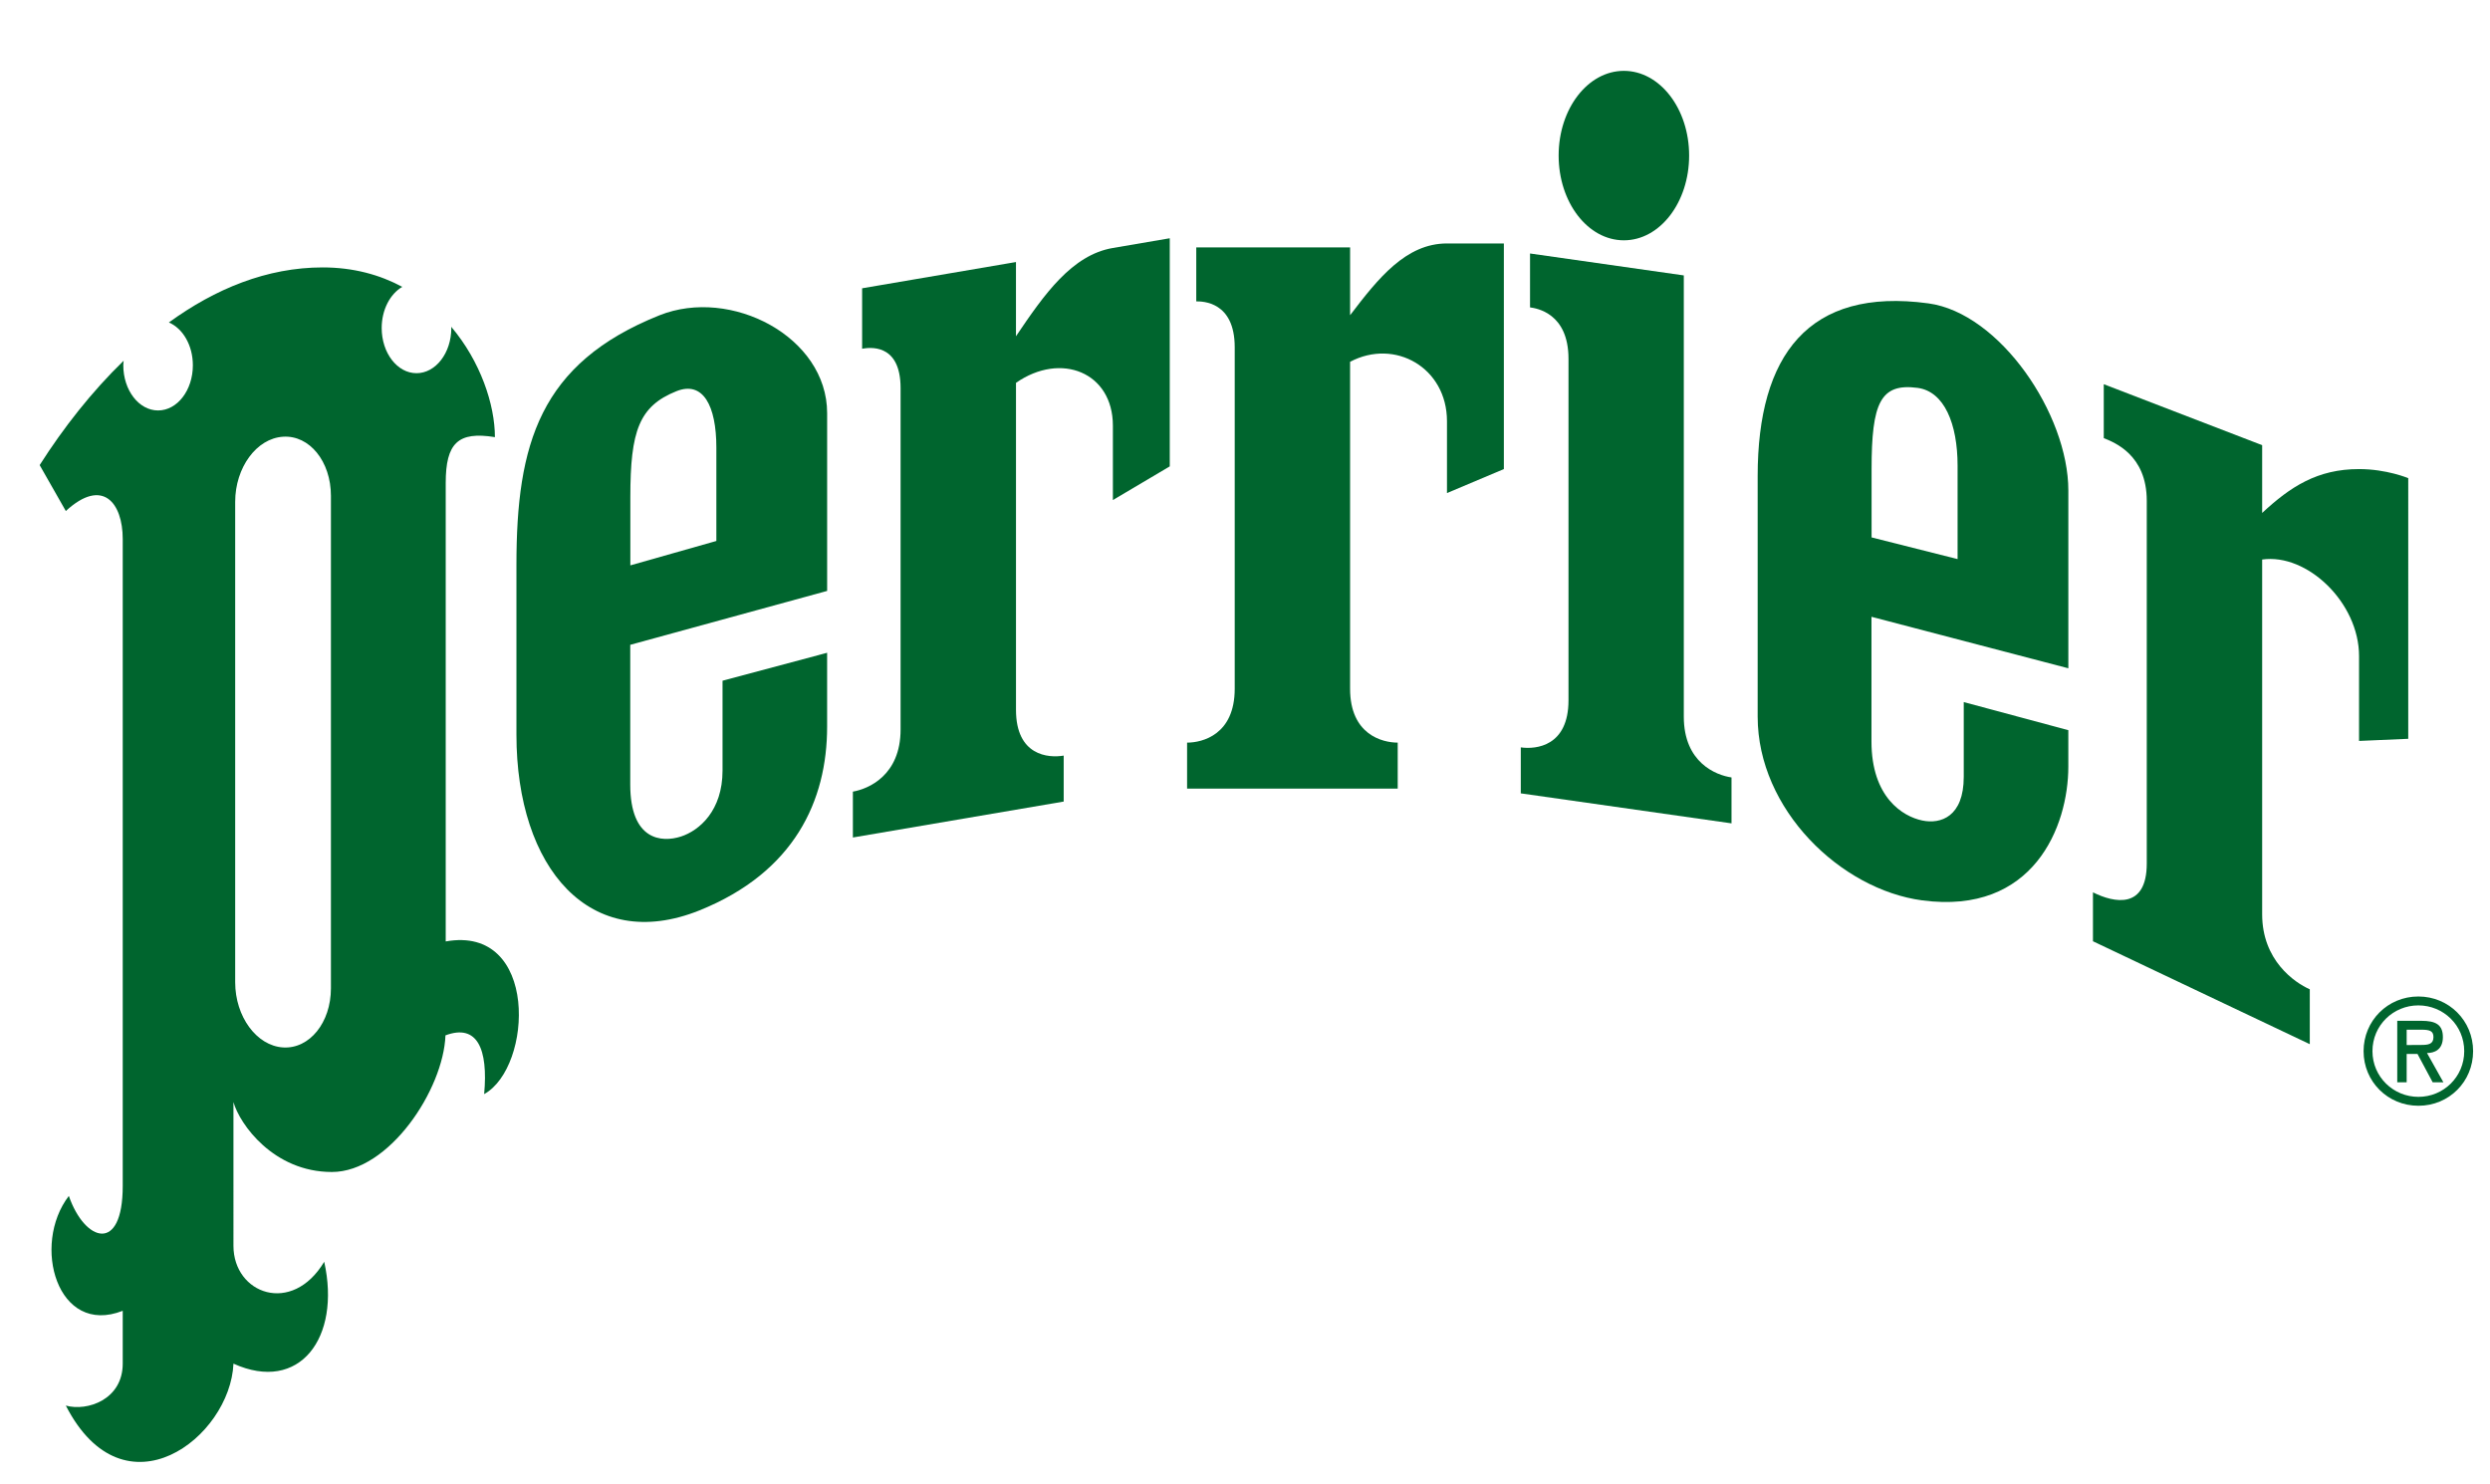 <?xml version="1.0" encoding="UTF-8"?> <svg xmlns="http://www.w3.org/2000/svg" xmlns:xlink="http://www.w3.org/1999/xlink" version="1.1" id="VARG" x="0px" y="0px" width="130.903px" height="78px" viewBox="0 0 130.903 78" xml:space="preserve"> <g> <path fill-rule="evenodd" clip-rule="evenodd" fill="#00652E" d="M23.432,49.494c0-8.326,0-24.1,0-24.1 c0-2.098,0.646-2.729,2.586-2.412c0-1.705-0.754-3.979-2.299-5.805c0.002,0.022,0.007,0.046,0.007,0.068 c0,1.312-0.819,2.375-1.83,2.375c-1.011,0-1.83-1.063-1.83-2.375c0-0.963,0.445-1.793,1.082-2.164 c-1.176-0.633-2.568-1.022-4.186-1.022c-2.93,0-5.654,1.128-8.084,2.894c0.731,0.312,1.261,1.196,1.261,2.251 c0,1.312-0.818,2.375-1.829,2.375c-1.009,0-1.828-1.063-1.828-2.375c0-0.082,0.012-0.16,0.019-0.24 c-1.674,1.625-3.162,3.519-4.416,5.488l1.375,2.414c1.939-1.783,2.992-0.422,2.992,1.468c0,0,0,20.983,0,34.018 c0,3.567-1.997,2.935-2.833,0.522c-1.976,2.572-0.61,7.392,2.833,6.039c0,1.21,0,2.169,0,2.778c0,1.889-1.861,2.521-2.992,2.205 c3.07,5.984,8.65,1.679,8.813-2.205c3.478,1.572,5.66-1.366,4.771-5.355c-1.697,2.834-4.771,1.683-4.771-0.839V57.94 c0.323,1.153,2.102,3.675,5.174,3.675c3.015,0,5.867-4.345,5.972-7.183c1.671-0.626,2.251,0.711,2.034,3.088 C28.012,56.11,28.337,48.616,23.432,49.494z M17.397,51.959c0,1.805-1.128,3.195-2.518,3.108c-1.389-0.089-2.515-1.62-2.515-3.427 V26.385c0-1.807,1.125-3.338,2.515-3.425c1.39-0.092,2.518,1.3,2.518,3.104V51.959"></path> <path fill-rule="evenodd" clip-rule="evenodd" fill="#00652E" d="M43.484,31.066v-9.345c0-4.021-5.062-6.642-8.814-5.145 c-6.305,2.52-7.52,6.772-7.52,13.123v8.923c0,7.033,3.881,11.548,9.625,9.239c4.984-2.009,6.708-5.764,6.708-9.657v-3.886 l-5.498,1.47v4.723c0,2.101-1.211,3.15-2.184,3.467c-1.018,0.33-2.668,0.206-2.668-2.733V33.9L43.484,31.066z M33.138,26.13 c0-3.482,0.461-4.775,2.421-5.563c1.399-0.56,2.101,0.756,2.101,2.962v4.911l-4.522,1.283V26.13"></path> <path fill-rule="evenodd" clip-rule="evenodd" fill="#00652E" d="M108.736,35.134v-9.345c0-4.021-3.608-9.334-7.359-9.84 c-6.305-0.857-8.974,2.726-8.974,9.078v12.65c0,4.882,4.365,9.088,8.652,9.659c5.846,0.777,7.68-3.884,7.68-7.033v-1.915 l-5.498-1.477v3.93c0,2.101-1.215,2.499-2.183,2.295c-1.022-0.213-2.668-1.217-2.668-4.156v-6.553L108.736,35.134z M98.392,24.663 c0-3.482,0.463-4.532,2.421-4.271c1.398,0.188,2.1,1.885,2.1,4.091v4.91l-4.521-1.14V24.663"></path> <path fill-rule="evenodd" clip-rule="evenodd" fill="#00652E" d="M76.071,12.799c-2.155,0-3.608,1.82-5.094,3.773v-3.564h-8.088 v2.836c0.325,0,2.022,0,2.022,2.411v17.954c0,2.414-1.697,2.833-2.504,2.833v2.417H73.48v-2.417c-0.807,0-2.504-0.419-2.504-2.833 V19.021c2.362-1.247,5.094,0.313,5.094,3.123v3.778l2.99-1.261V12.799C79.061,12.799,78.492,12.799,76.071,12.799"></path> <path fill-rule="evenodd" clip-rule="evenodd" fill="#00652E" d="M124.019,24.661c-2.192,0-3.608,0.926-5.094,2.306v-3.563 l-8.327-3.205v2.834c0.564,0.231,2.261,0.88,2.261,3.294v19.068c0,2.411-1.697,2.086-2.829,1.518v2.572l11.399,5.41v-2.884 c-0.807-0.357-2.504-1.527-2.504-3.943V29.416c2.361-0.34,5.094,2.265,5.094,5.075v4.462l2.586-0.112V25.138 C126.604,25.138,125.472,24.661,124.019,24.661"></path> <path fill-rule="evenodd" clip-rule="evenodd" fill="#00652E" d="M58.505,13.037c-2.155,0.367-3.608,2.438-5.094,4.641v-3.902 l-8.088,1.38v3.178c0.326-0.055,2.022-0.346,2.022,2.068v17.951c0,2.416-1.697,3.124-2.508,3.265v2.411l11.083-1.889v-2.416 c-0.812,0.137-2.508,0.007-2.508-2.407v-17.19c2.357-1.644,5.094-0.558,5.094,2.251v3.911l2.99-1.77V12.526 C61.495,12.526,60.931,12.622,58.505,13.037"></path> <path fill-rule="evenodd" clip-rule="evenodd" fill="#00652E" d="M88.52,37.678V14.479l-8.084-1.153v2.834 c0.326,0.046,2.022,0.288,2.022,2.702v17.954c0,2.412-1.696,2.591-2.508,2.476v2.417l11.078,1.577v-2.414 C90.216,40.755,88.52,40.095,88.52,37.678"></path> <path fill-rule="evenodd" clip-rule="evenodd" fill="#00652E" d="M85.37,12.634c1.894,0,3.43-1.995,3.43-4.457 c0-2.458-1.536-4.452-3.43-4.452c-1.898,0-3.43,1.994-3.43,4.452C81.94,10.639,83.472,12.634,85.37,12.634"></path> <path fill-rule="evenodd" clip-rule="evenodd" fill="#00652E" d="M127.141,58.133c-1.609,0-2.884-1.27-2.884-2.87 s1.27-2.875,2.879-2.875s2.879,1.274,2.879,2.875S128.75,58.133,127.141,58.133v-0.468c1.316,0,2.407-1.05,2.407-2.402 c0-1.362-1.096-2.407-2.412-2.407s-2.412,1.045-2.412,2.407c0,1.353,1.101,2.402,2.417,2.402V58.133"></path> <path fill-rule="evenodd" clip-rule="evenodd" fill="#00652E" d="M126.522,56.899h-0.495v-3.232h1.266 c0.743,0,1.133,0.192,1.133,0.857c0,0.674-0.459,0.837-0.835,0.837l0.862,1.538h-0.564l-0.798-1.49h-0.569v-0.468l0.771-0.005 c0.362,0,0.637-0.038,0.637-0.412c0-0.323-0.192-0.39-0.633-0.39h-0.775V56.899"></path> </g> </svg> 